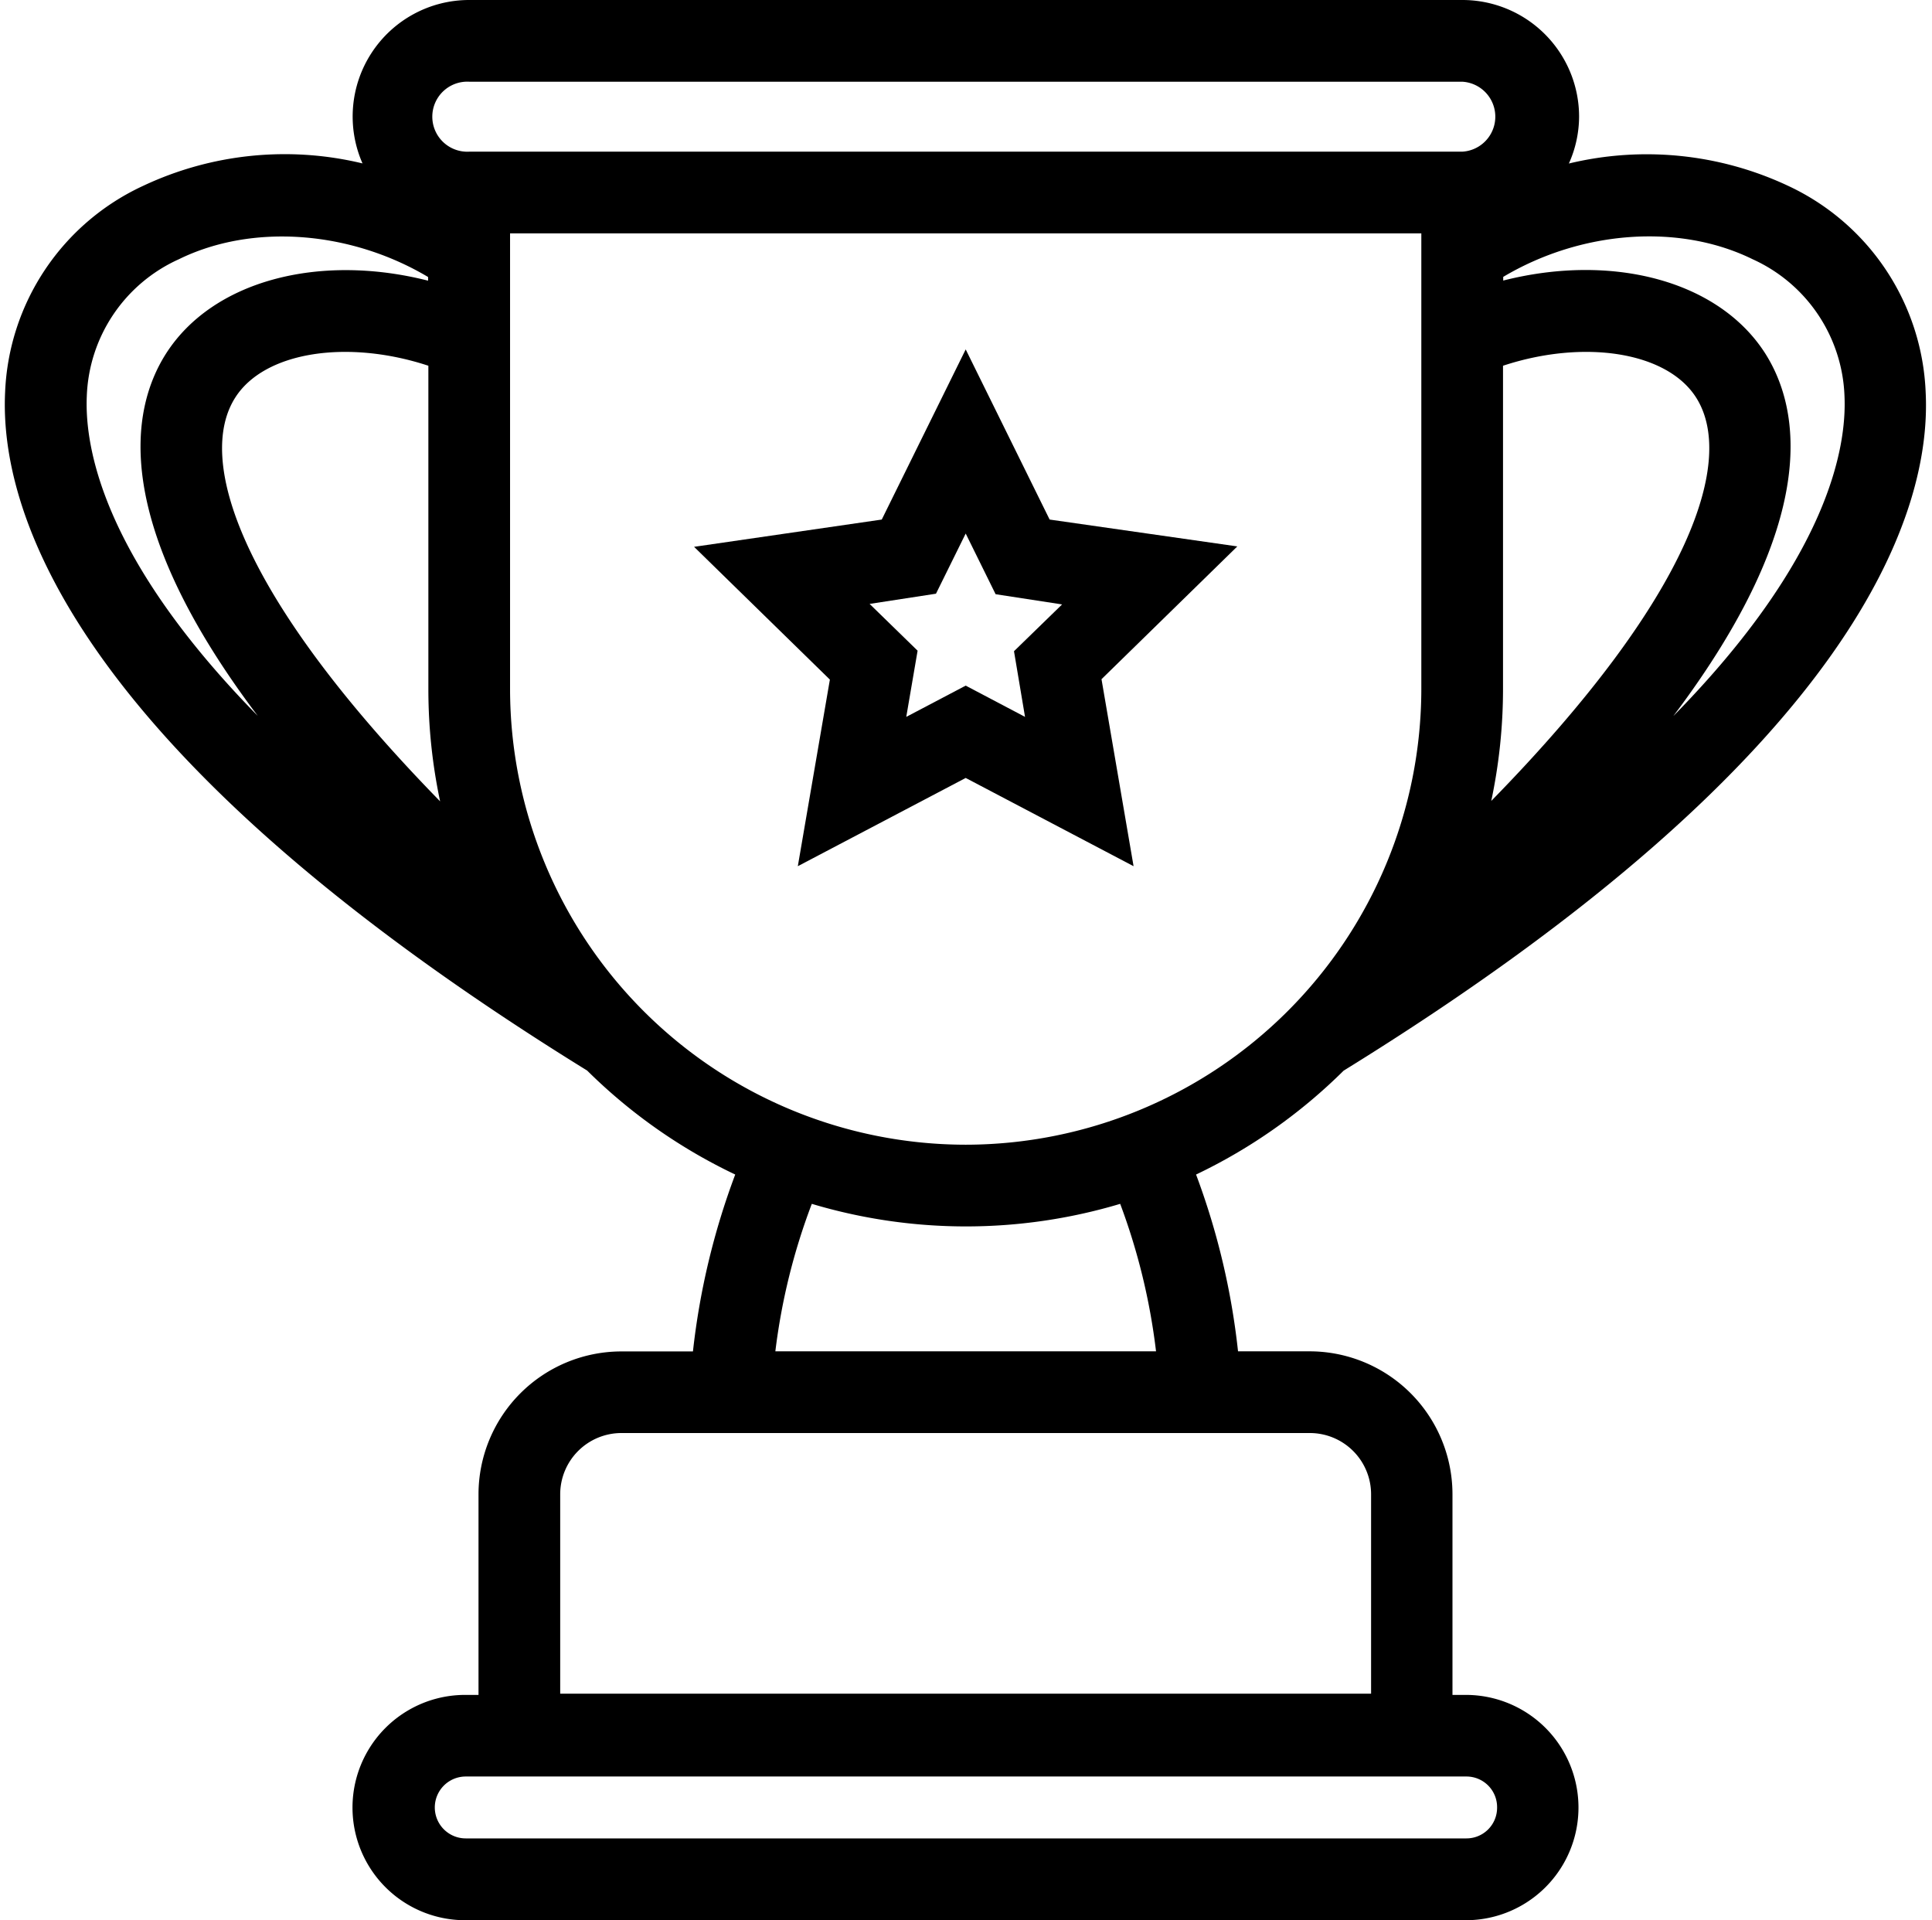 <?xml version="1.0" encoding="UTF-8"?><svg xmlns="http://www.w3.org/2000/svg" xmlns:xlink="http://www.w3.org/1999/xlink" height="188.0" preserveAspectRatio="xMidYMid meet" version="1.0" viewBox="-0.5 -0.0 189.2 188.0" width="189.2" zoomAndPan="magnify"><g id="change1_1"><path d="M174.64,18.21a32.56,32.56,0,0,0-21.5-2.2,11.3,11.3,0,0,0,1-4.59A11.43,11.43,0,0,0,142.69,0H45.45A11.41,11.41,0,0,0,35,16a32.53,32.53,0,0,0-21.49,2.2A23.3,23.3,0,0,0,0,38.41c-.54,11.33,6.16,35,57,66.41A52.8,52.8,0,0,0,71.5,115a71.46,71.46,0,0,0-4.14,17.32h-7a14,14,0,0,0-14,14v19.63H45.05a11,11,0,1,0,0,22.06h98a11,11,0,0,0,0-22.06h-1.31V146.31a14,14,0,0,0-14-14h-7A71,71,0,0,0,116.63,115a52.8,52.8,0,0,0,14.45-10.17c50.86-31.41,57.57-55.08,57-66.41A23.34,23.34,0,0,0,174.64,18.21ZM146.11,177a3,3,0,0,1-3,3h-98a3,3,0,1,1,0-6.06h98A3,3,0,0,1,146.11,177Zm-.58-98.54a52.89,52.89,0,0,0,1.16-11V35.81c7.91-2.61,16.06-1.39,18.92,3.13C169.37,44.88,165.46,58.07,145.53,78.43ZM45.45,8h97.24a3.43,3.43,0,0,1,0,6.85H45.45a3.43,3.43,0,1,1,0-6.85ZM22.53,38.94c2.86-4.52,11-5.74,18.92-3.13V67.46a52.89,52.89,0,0,0,1.15,11C22.68,58.07,18.76,44.88,22.53,38.94ZM8,38.79a15.3,15.3,0,0,1,9-13.4c7.2-3.54,16.78-2.81,24.42,1.73v.36c-10.7-2.71-21.12,0-25.68,7.17-3.46,5.46-5.41,16.35,9,35.44C9.61,54.68,7.78,43.84,8,38.79ZM133.77,146.31v19.52H54.36V146.31a6,6,0,0,1,6-6h67.41A6,6,0,0,1,133.77,146.31Zm-21.06-14H75.43A61.45,61.45,0,0,1,79,117.87a52.69,52.69,0,0,0,30.2,0A62,62,0,0,1,112.71,132.31ZM94.07,112.08A44.66,44.66,0,0,1,49.45,67.46V22.85h89.24V67.46A44.67,44.67,0,0,1,94.07,112.08Zm69.32-42c14.39-19.09,12.43-30,9-35.44-4.56-7.18-15-9.88-25.68-7.17v-.36c7.63-4.54,17.21-5.27,24.42-1.73a15.31,15.31,0,0,1,9,13.4C180.36,43.84,178.52,54.68,163.39,70.09Z" fill="inherit"/><path d="M102.29,50.87,94.07,34.21,85.85,50.87,67.47,53.54l13.3,13L77.63,84.81l16.44-8.64,16.44,8.64L107.37,66.5l13.3-13ZM99.88,70.19l-5.81-3.06-5.82,3.06,1.11-6.48-4.7-4.58,6.5-1,2.91-5.89L97,58.18l6.51,1-4.71,4.58Z" fill="inherit"/></g></svg>